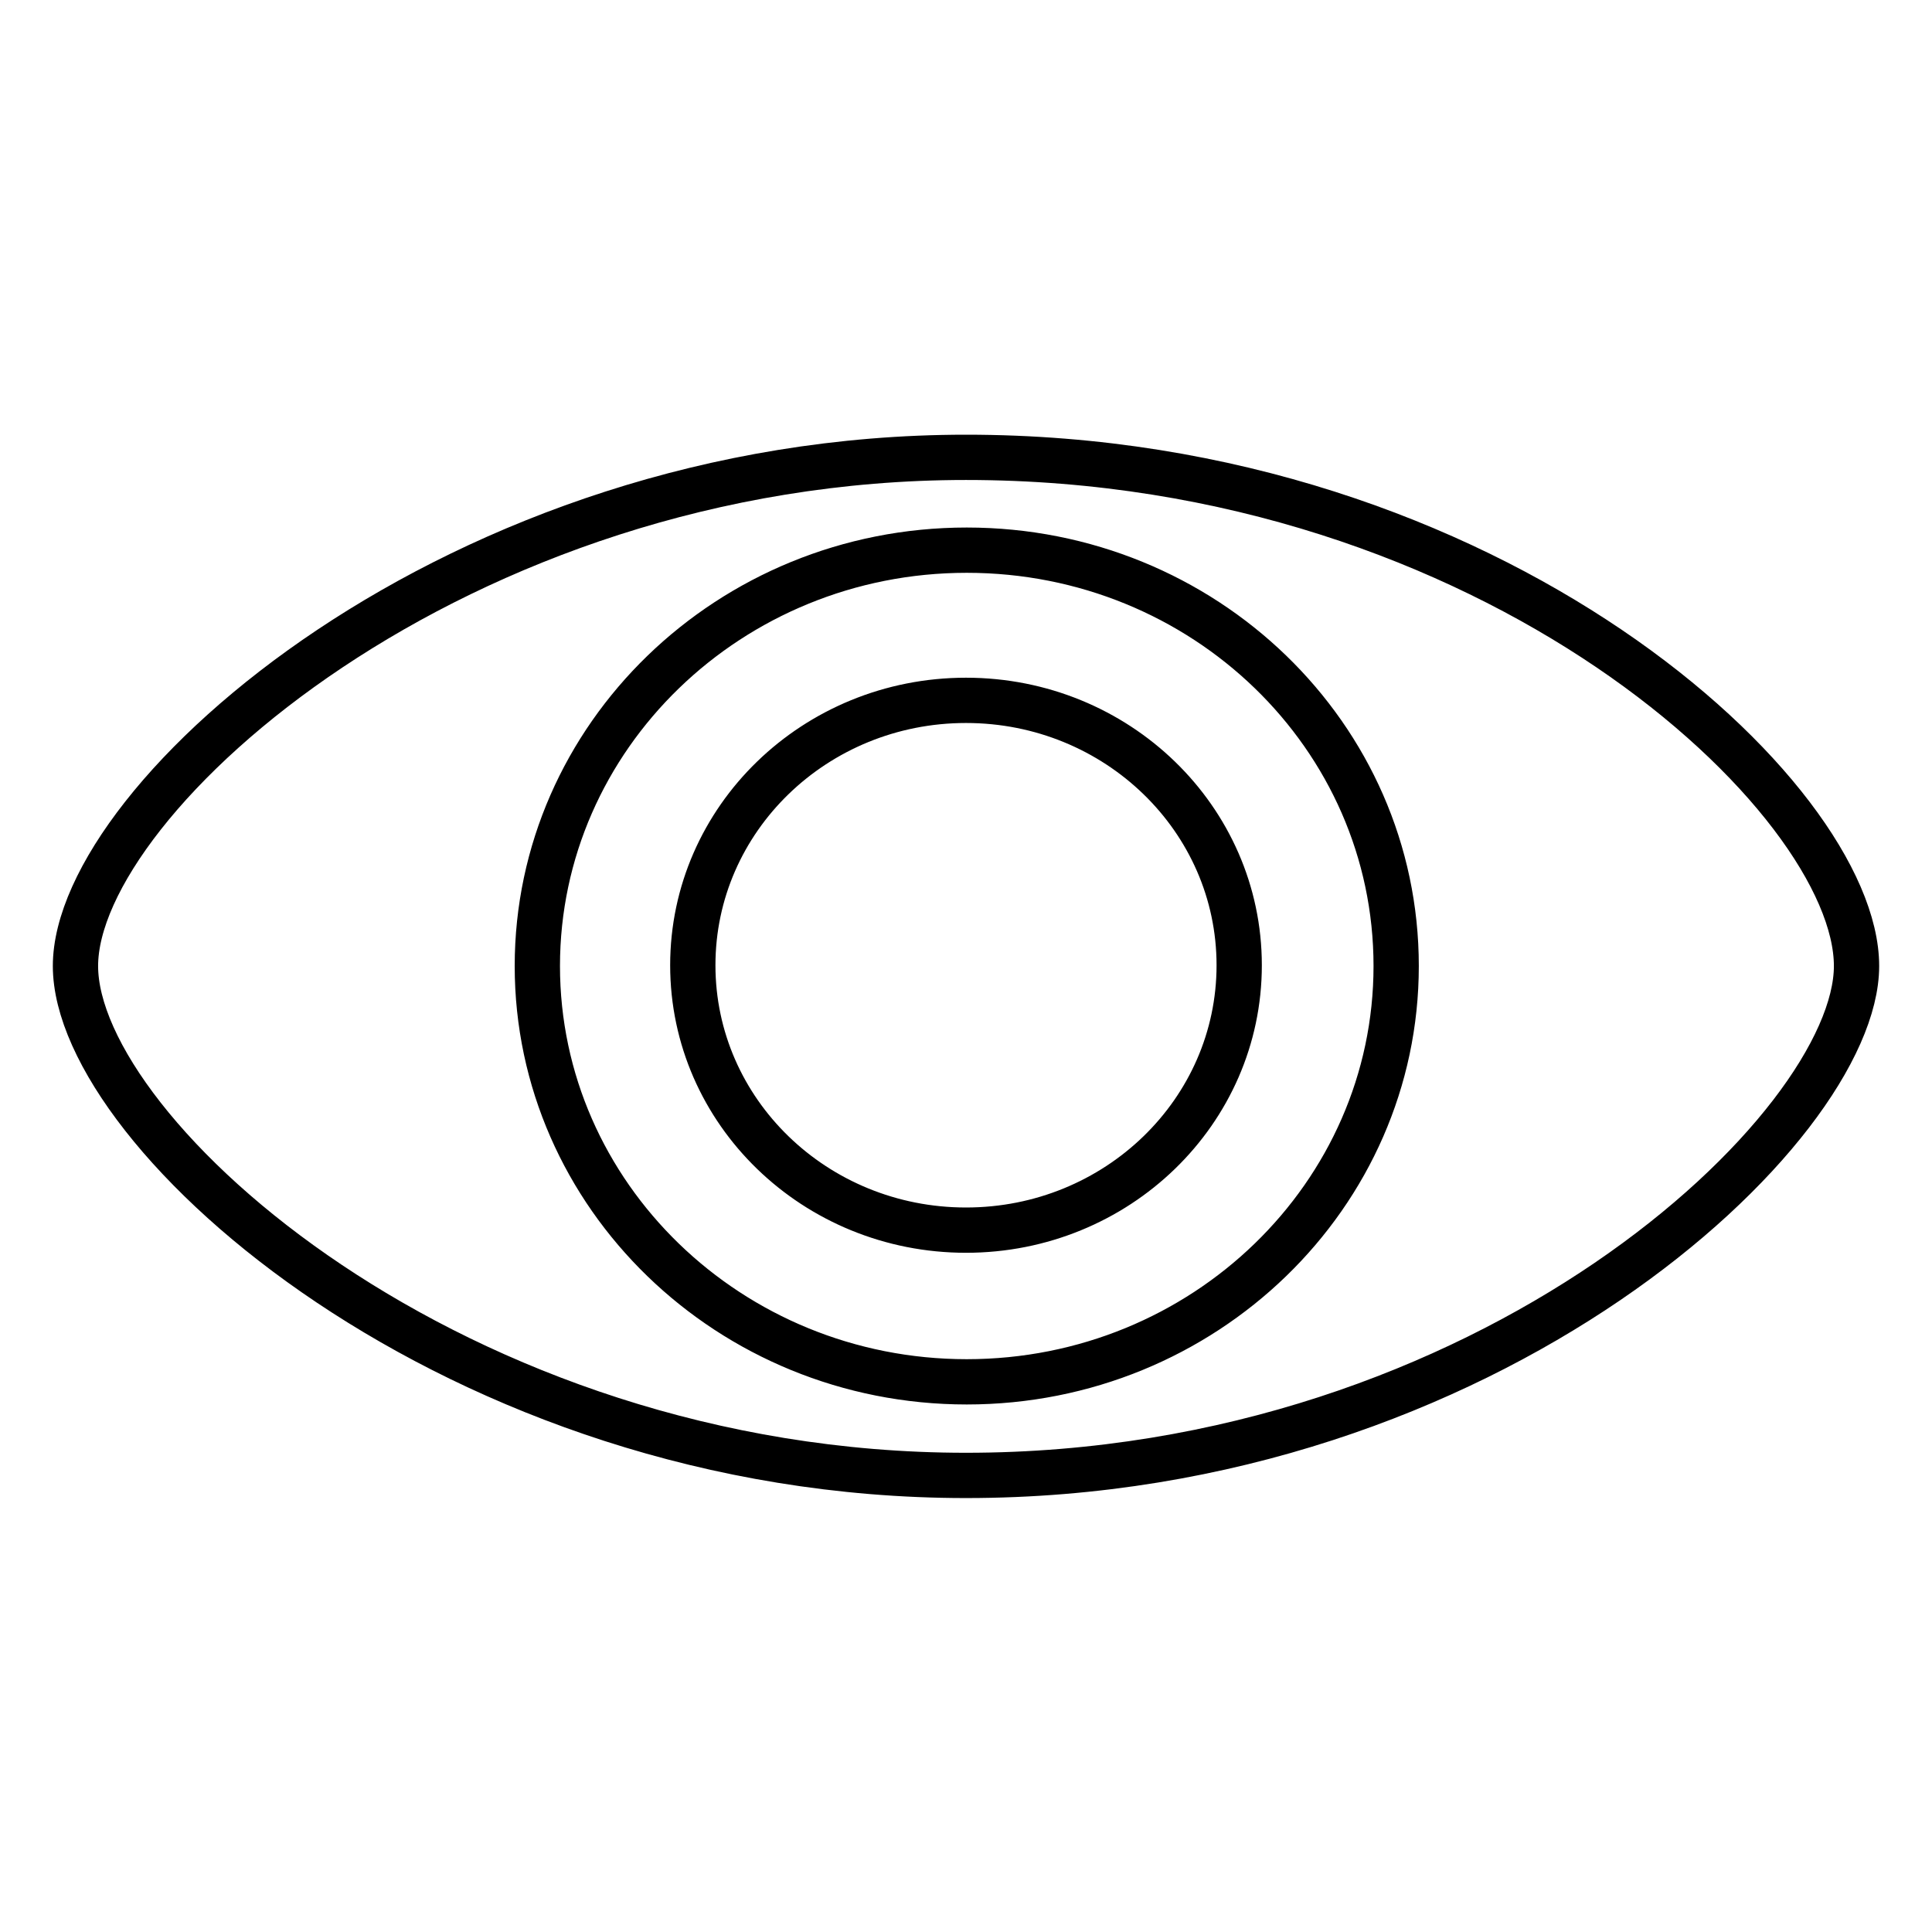 <?xml version="1.0" encoding="utf-8"?>
<!-- Svg Vector Icons : http://www.onlinewebfonts.com/icon -->
<!DOCTYPE svg PUBLIC "-//W3C//DTD SVG 1.1//EN" "http://www.w3.org/Graphics/SVG/1.1/DTD/svg11.dtd">
<svg version="1.1" xmlns="http://www.w3.org/2000/svg" xmlns:xlink="http://www.w3.org/1999/xlink" x="0px" y="0px" viewBox="0 0 256 256" enable-background="new 0 0 256 256" xml:space="preserve">
<g> <path stroke-width="6" fill-opacity="0" stroke="#000000"  d="M246,128c0,21.5-48.7,67.5-118,67.5c-67.6,0-118-45.2-118-67.5c0-22.3,50.6-67.4,118-67.4 C197.9,60.6,246,105.7,246,128L246,128z M128.1,72.9c-31.4,0-56.9,24.7-56.9,55.1c0,30.4,25.5,55.1,56.9,55.1 c31.4,0,56.9-24.7,56.9-55.1C185,97.5,159.5,72.9,128.1,72.9L128.1,72.9z M128,92.8c-20,0-36.2,15.7-36.2,35.1 c0,19.4,16.2,35.1,36.2,35.1c20,0,36.2-15.7,36.2-35.1C164.2,108.5,148,92.8,128,92.8L128,92.8z"/></g>
</svg>